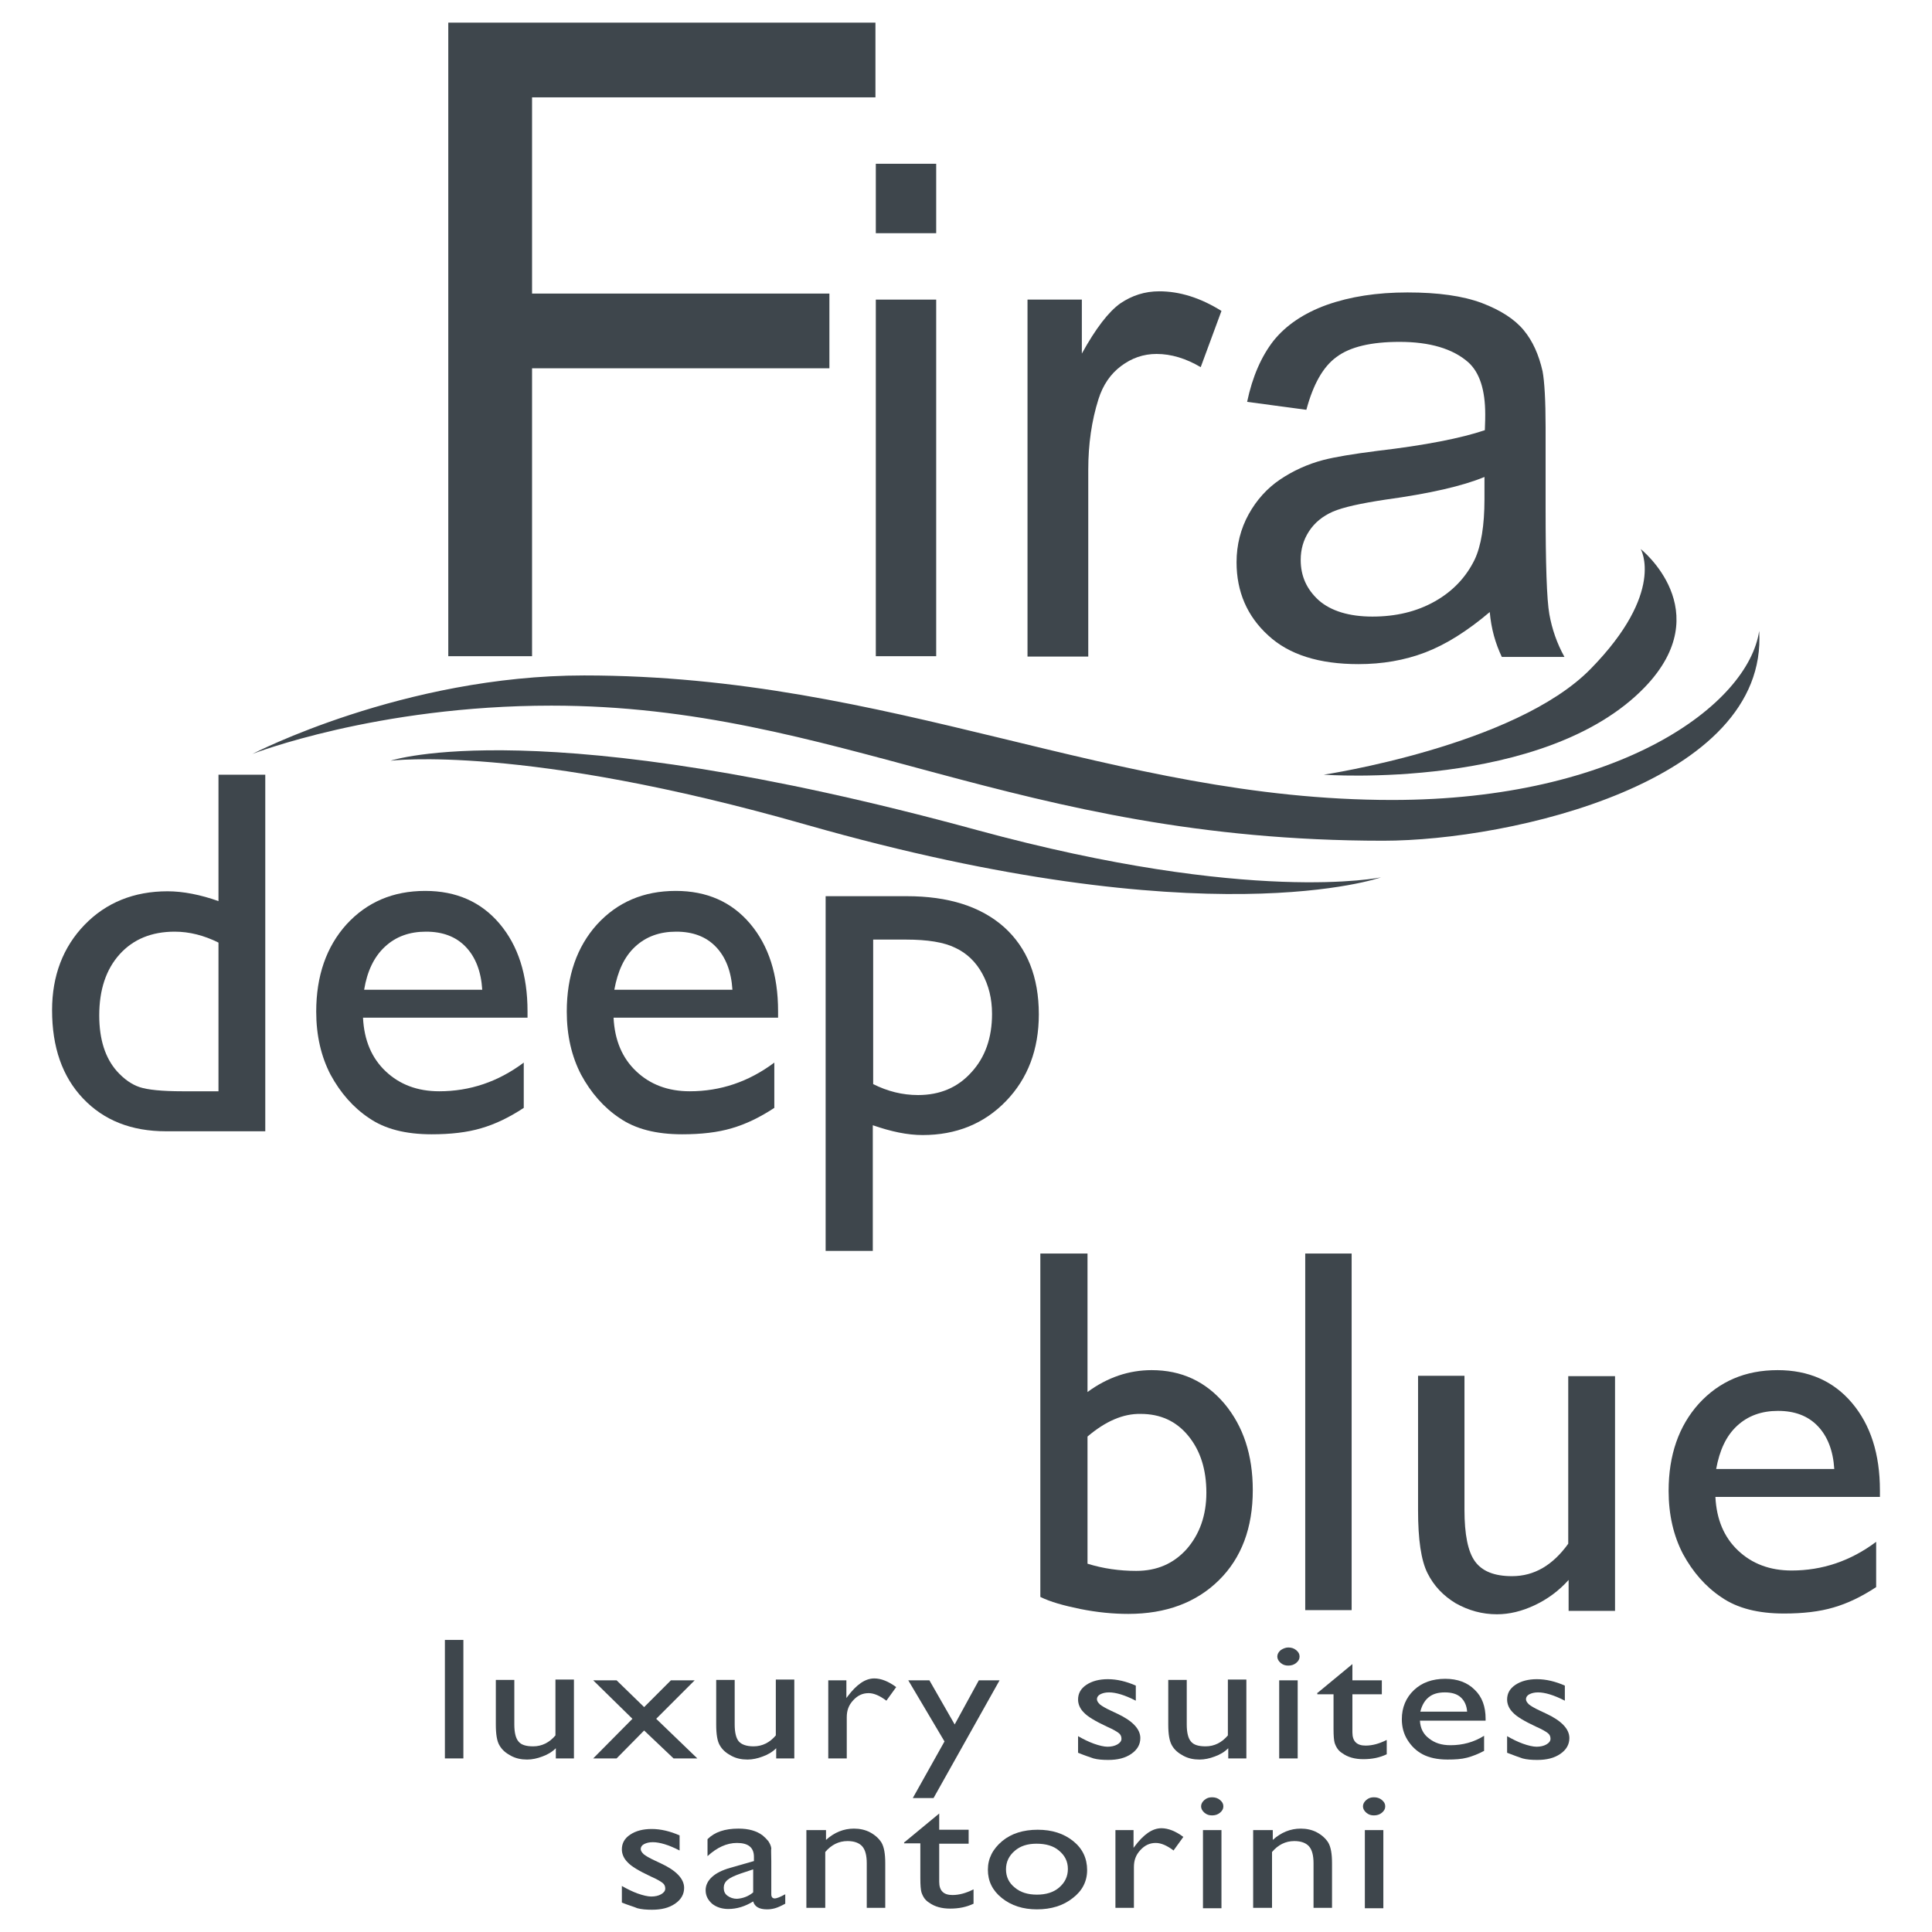 <?xml version="1.0" encoding="utf-8"?>
<!-- Generator: Adobe Illustrator 25.2.0, SVG Export Plug-In . SVG Version: 6.00 Build 0)  -->
<svg version="1.1" xmlns="http://www.w3.org/2000/svg" xmlns:xlink="http://www.w3.org/1999/xlink" x="0px" y="0px"
	 viewBox="0 0 512 512" style="enable-background:new 0 0 512 512;" xml:space="preserve">
<style type="text/css">
	.st0{fill:#0006FF;}
	.st1{fill:#0000FF;}
	.st2{fill:#006FFF;}
	.st3{fill:#FFFFFF;}
	.st4{fill:#3E464C;}
</style>
<g id="Layer_1">
</g>
<g id="Layer_2">
</g>
<g id="Layer_3">
</g>
<g id="Layer_4">
	<g>
		<g>
			<g>
				<path class="st4" d="M232.1,61.9V43.4h16v18.4H232.1z M232.1,173.9V79.4h16v94.5H232.1z"/>
				<path class="st4" d="M272.3,173.9V79.4h14.4v14.3c3.7-6.7,7.1-11.1,10.2-13.3c3.1-2.1,6.5-3.2,10.3-3.2c5.4,0,10.9,1.7,16.5,5.2
					l-5.5,14.9c-3.9-2.3-7.8-3.5-11.7-3.5c-3.5,0-6.6,1.1-9.4,3.2c-2.8,2.1-4.8,5-6,8.8c-1.8,5.7-2.7,11.9-2.7,18.7v49.5H272.3z"/>
				<path class="st4" d="M394.8,162.2c-5.9,5-11.6,8.6-17.1,10.7c-5.5,2.1-11.4,3.1-17.7,3.1c-10.4,0-18.4-2.5-23.9-7.6
					c-5.6-5.1-8.4-11.6-8.4-19.4c0-4.6,1.1-8.9,3.2-12.7c2.1-3.8,4.9-6.9,8.3-9.2c3.4-2.3,7.3-4.1,11.5-5.2
					c3.1-0.8,7.9-1.6,14.2-2.4c12.9-1.5,22.4-3.4,28.6-5.5c0.1-2.2,0.1-3.6,0.1-4.2c0-6.5-1.5-11.1-4.5-13.8
					c-4.1-3.6-10.2-5.4-18.2-5.4c-7.5,0-13.1,1.3-16.7,4c-3.6,2.6-6.2,7.3-8,14l-15.7-2.1c1.4-6.7,3.8-12.1,7-16.2
					c3.3-4.1,8-7.3,14.1-9.5c6.2-2.2,13.3-3.3,21.4-3.3c8.1,0,14.6,0.9,19.7,2.8c5,1.9,8.7,4.3,11.1,7.2c2.4,2.9,4,6.5,5,10.9
					c0.5,2.7,0.8,7.7,0.8,14.8v21.4c0,14.9,0.3,24.3,1,28.2c0.7,3.9,2,7.7,4,11.3H398C396.3,170.5,395.2,166.7,394.8,162.2z
					 M393.4,126.4c-5.8,2.4-14.5,4.4-26.2,6c-6.6,1-11.2,2-14,3.2c-2.7,1.2-4.8,2.9-6.3,5.2c-1.5,2.3-2.2,4.8-2.2,7.6
					c0,4.3,1.6,7.8,4.8,10.7c3.2,2.8,8,4.3,14.2,4.3c6.2,0,11.7-1.3,16.5-4c4.8-2.7,8.3-6.4,10.6-11.1c1.7-3.6,2.6-9,2.6-16V126.4z"
					/>
			</g>
			<g>
				<path class="st4" d="M118.8,173.9V6h113.2v19.8h-91v52h78.8v19.8H141v76.3H118.8z"/>
			</g>
			<g>
				<path class="st4" d="M57.9,205.3h12.4v94.5H44c-9.2,0-16.5-2.9-22-8.7c-5.5-5.8-8.2-13.6-8.2-23.4c0-9.1,2.9-16.7,8.6-22.6
					c5.7-5.9,13.1-8.9,22-8.9c4.1,0,8.7,0.9,13.5,2.6V205.3z M57.9,289.2v-39.4c-3.8-1.9-7.7-2.9-11.6-2.9c-6.1,0-11,2-14.6,6
					s-5.4,9.4-5.4,16.2c0,6.4,1.6,11.3,4.7,14.8c1.9,2.1,3.9,3.5,6,4.2c2.1,0.7,5.9,1.1,11.4,1.1H57.9z"/>
				<path class="st4" d="M140,269.7H96.2c0.3,6,2.3,10.7,6,14.2c3.7,3.5,8.4,5.3,14.2,5.3c8.1,0,15.6-2.5,22.4-7.6v12
					c-3.8,2.5-7.5,4.3-11.3,5.4c-3.7,1.1-8.1,1.6-13.1,1.6c-6.9,0-12.4-1.4-16.6-4.3c-4.2-2.8-7.6-6.7-10.2-11.5
					c-2.5-4.8-3.8-10.4-3.8-16.7c0-9.5,2.7-17.2,8-23.1c5.4-5.9,12.3-8.9,20.9-8.9c8.2,0,14.8,2.9,19.7,8.7
					c4.9,5.8,7.4,13.5,7.4,23.2V269.7z M96.5,262.3h31.3c-0.3-4.9-1.8-8.7-4.4-11.4c-2.6-2.7-6.1-4-10.5-4c-4.4,0-8,1.3-10.9,4
					S97.3,257.4,96.5,262.3z"/>
				<path class="st4" d="M206.3,269.7h-43.7c0.3,6,2.3,10.7,6,14.2c3.7,3.5,8.4,5.3,14.2,5.3c8.1,0,15.6-2.5,22.4-7.6v12
					c-3.8,2.5-7.5,4.3-11.3,5.4c-3.7,1.1-8.1,1.6-13.1,1.6c-6.9,0-12.4-1.4-16.6-4.3c-4.2-2.8-7.6-6.7-10.2-11.5
					c-2.5-4.8-3.8-10.4-3.8-16.7c0-9.5,2.7-17.2,8-23.1c5.4-5.9,12.3-8.9,20.9-8.9c8.2,0,14.8,2.9,19.7,8.7
					c4.9,5.8,7.4,13.5,7.4,23.2V269.7z M162.8,262.3h31.3c-0.3-4.9-1.8-8.7-4.4-11.4c-2.6-2.7-6.1-4-10.5-4c-4.4,0-8,1.3-10.9,4
					S163.7,257.4,162.8,262.3z"/>
				<path class="st4" d="M218.8,331.4v-93.9h21.5c11,0,19.6,2.7,25.8,8.2c6.1,5.5,9.2,13.2,9.2,23.1c0,9.3-2.9,17-8.7,23
					c-5.8,6-13.2,9-22.1,9c-4,0-8.3-0.9-13.2-2.6v33.3H218.8z M240.1,249h-8.7v38.3c3.8,1.9,7.7,2.9,11.9,2.9c5.8,0,10.5-2,14.1-6
					c3.7-4,5.5-9.2,5.5-15.5c0-4.1-0.9-7.6-2.6-10.7c-1.7-3.1-4.1-5.4-7.1-6.8C250.2,249.7,245.8,249,240.1,249z"/>
			</g>
			<g>
				<path class="st4" d="M275.9,332.2h12.3v36.7c5.3-3.9,11-5.8,17-5.8c7.9,0,14.3,3,19.3,8.9c5,6,7.5,13.6,7.5,22.9
					c0,10-3,18-9,23.9c-6,5.9-14,8.9-24,8.9c-4,0-8.2-0.4-12.7-1.3c-4.4-0.9-8-1.9-10.6-3.2V332.2z M288.2,380.7v33.7
					c4.2,1.3,8.5,1.9,12.9,1.9c5.5,0,9.9-1.9,13.4-5.8c3.4-3.9,5.2-8.9,5.2-14.9c0-6.2-1.6-11.2-4.8-15.1c-3.2-3.9-7.4-5.8-12.6-5.8
					C297.6,374.6,292.9,376.7,288.2,380.7z"/>
				<path class="st4" d="M345.9,332.2h12.3v94.5h-12.3V332.2z"/>
				<path class="st4" d="M415.7,426.7v-8c-2.6,2.9-5.6,5.1-9,6.7c-3.4,1.6-6.7,2.4-10,2.4c-3.9,0-7.5-1-10.9-2.9
					c-3.3-2-5.8-4.6-7.5-8c-1.7-3.4-2.5-8.9-2.5-16.7v-35.6h12.3v35.5c0,6.5,0.9,11.1,2.8,13.7c1.9,2.6,5.1,3.9,9.8,3.9
					c5.9,0,10.8-2.9,14.9-8.6v-44.4H428v62.2H415.7z"/>
				<path class="st4" d="M498.3,396.7h-43.7c0.3,6,2.3,10.7,6,14.2c3.7,3.5,8.4,5.3,14.2,5.3c8.1,0,15.6-2.5,22.4-7.6v12
					c-3.8,2.5-7.5,4.3-11.3,5.4c-3.7,1.1-8.1,1.6-13.1,1.6c-6.9,0-12.4-1.4-16.6-4.3c-4.2-2.8-7.6-6.7-10.2-11.5
					c-2.5-4.8-3.8-10.4-3.8-16.7c0-9.5,2.7-17.2,8-23.1c5.4-5.9,12.3-8.9,20.9-8.9c8.2,0,14.8,2.9,19.7,8.7
					c4.9,5.8,7.4,13.5,7.4,23.2V396.7z M454.8,389.3h31.3c-0.3-4.9-1.8-8.7-4.4-11.4c-2.6-2.7-6.1-4-10.5-4c-4.4,0-8,1.3-10.9,4
					S455.7,384.4,454.8,389.3z"/>
			</g>
			<g>
				<path class="st4" d="M117.9,434.6h4.9V466h-4.9V434.6z"/>
				<path class="st4" d="M147.3,466v-2.7c-1,1-2.2,1.7-3.6,2.2c-1.3,0.5-2.7,0.8-4,0.8c-1.6,0-3-0.3-4.3-1c-1.3-0.7-2.3-1.5-3-2.7
					c-0.7-1.1-1-3-1-5.6v-11.8h4.9v11.8c0,2.2,0.4,3.7,1.1,4.5c0.7,0.9,2,1.3,3.9,1.3c2.3,0,4.3-1,5.9-2.9v-14.8h4.9V466H147.3z"/>
				<path class="st4" d="M177.8,445.3h6.3l-10.2,10.2l10.9,10.5h-6.3l-7.8-7.4l-7.3,7.4h-6.2l10.4-10.5l-10.4-10.2h6.2l7.3,7.1
					L177.8,445.3z"/>
				<path class="st4" d="M205.7,466v-2.7c-1,1-2.2,1.7-3.6,2.2c-1.3,0.5-2.7,0.8-4,0.8c-1.6,0-3-0.3-4.3-1c-1.3-0.7-2.3-1.5-3-2.7
					c-0.7-1.1-1-3-1-5.6v-11.8h4.9v11.8c0,2.2,0.4,3.7,1.1,4.5s2,1.3,3.9,1.3c2.3,0,4.3-1,5.9-2.9v-14.8h4.9V466H205.7z"/>
				<path class="st4" d="M224.3,445.3v4.7l0.3-0.4c2.4-3.2,4.7-4.8,7.1-4.8c1.8,0,3.8,0.8,5.8,2.3l-2.6,3.6c-1.7-1.3-3.3-2-4.7-2
					c-1.6,0-2.9,0.6-4.1,1.9c-1.2,1.3-1.7,2.7-1.7,4.5V466h-4.9v-20.7H224.3z"/>
				<path class="st4" d="M259.4,445.3h5.5l-17.5,31.2h-5.5l8.4-15l-9.6-16.2h5.6L253,457L259.4,445.3z"/>
				<path class="st4" d="M285.7,464.5v-4.4c1.4,0.8,2.8,1.5,4.2,2c1.4,0.5,2.7,0.8,3.6,0.8c1,0,1.9-0.2,2.6-0.6
					c0.7-0.4,1.1-0.9,1.1-1.5c0-0.6-0.2-1.1-0.7-1.5c-0.5-0.4-1.5-1-3.1-1.7c-3.2-1.5-5.2-2.7-6.2-3.8c-1-1-1.5-2.2-1.5-3.4
					c0-1.6,0.7-2.9,2.2-3.9c1.5-1,3.4-1.5,5.7-1.5c2.4,0,4.9,0.6,7.4,1.7v4c-2.9-1.5-5.3-2.2-7.1-2.2c-1,0-1.7,0.2-2.3,0.5
					c-0.6,0.3-0.9,0.8-0.9,1.3c0,0.5,0.3,0.9,0.8,1.4c0.5,0.4,1.5,1,2.8,1.6l1.7,0.8c4.1,1.9,6.2,4.1,6.2,6.5c0,1.7-0.8,3.1-2.4,4.2
					c-1.6,1.1-3.6,1.6-6.1,1.6c-1.5,0-2.8-0.1-3.9-0.4C288.9,465.7,287.4,465.2,285.7,464.5z"/>
				<path class="st4" d="M325.5,466v-2.7c-1,1-2.2,1.7-3.6,2.2c-1.3,0.5-2.7,0.8-4,0.8c-1.6,0-3-0.3-4.3-1c-1.3-0.7-2.3-1.5-3-2.7
					s-1-3-1-5.6v-11.8h4.9v11.8c0,2.2,0.4,3.7,1.1,4.5c0.7,0.9,2,1.3,3.9,1.3c2.3,0,4.3-1,5.9-2.9v-14.8h4.9V466H325.5z"/>
				<path class="st4" d="M341.4,436.6c0.8,0,1.5,0.2,2.1,0.7c0.6,0.5,0.9,1,0.9,1.7c0,0.7-0.3,1.2-0.9,1.7c-0.6,0.5-1.3,0.7-2.1,0.7
					c-0.8,0-1.4-0.2-2-0.7c-0.6-0.5-0.9-1.1-0.9-1.7c0-0.6,0.3-1.2,0.9-1.7C340,436.9,340.7,436.6,341.4,436.6z M339,445.3h4.9V466
					H339V445.3z"/>
				<path class="st4" d="M349.2,448.6l9.2-7.6v4.3h7.8v3.7h-7.8v10.1c0,2.4,1.2,3.5,3.5,3.5c1.8,0,3.6-0.5,5.6-1.5v3.8
					c-1.9,0.9-3.9,1.3-6.2,1.3c-2.2,0-4.1-0.5-5.6-1.6c-0.5-0.3-0.9-0.7-1.2-1.1c-0.3-0.4-0.6-1-0.8-1.6c-0.2-0.7-0.3-1.9-0.3-3.8
					V449h-4.3V448.6z"/>
				<path class="st4" d="M393.7,456h-17.4c0.1,2,0.9,3.6,2.4,4.7c1.5,1.2,3.3,1.8,5.7,1.8c3.2,0,6.2-0.8,8.9-2.5v4
					c-1.5,0.8-3,1.4-4.5,1.8c-1.5,0.4-3.2,0.5-5.2,0.5c-2.7,0-4.9-0.5-6.6-1.4c-1.7-0.9-3-2.2-4-3.8c-1-1.6-1.5-3.4-1.5-5.5
					c0-3.1,1.1-5.7,3.2-7.7c2.1-2,4.9-3,8.3-3c3.3,0,5.9,1,7.8,2.9c2,1.9,2.9,4.5,2.9,7.7V456z M376.4,453.6h12.4
					c-0.1-1.6-0.7-2.9-1.7-3.8c-1-0.9-2.4-1.3-4.2-1.3c-1.8,0-3.2,0.4-4.3,1.3C377.5,450.7,376.8,452,376.4,453.6z"/>
				<path class="st4" d="M399.4,464.5v-4.4c1.4,0.8,2.8,1.5,4.2,2c1.4,0.5,2.7,0.8,3.6,0.8c1,0,1.9-0.2,2.6-0.6
					c0.7-0.4,1.1-0.9,1.1-1.5c0-0.6-0.2-1.1-0.7-1.5c-0.5-0.4-1.5-1-3.1-1.7c-3.2-1.5-5.2-2.7-6.2-3.8c-1-1-1.5-2.2-1.5-3.4
					c0-1.6,0.7-2.9,2.2-3.9c1.5-1,3.4-1.5,5.7-1.5c2.4,0,4.9,0.6,7.4,1.7v4c-2.9-1.5-5.3-2.2-7.1-2.2c-1,0-1.7,0.2-2.3,0.5
					c-0.6,0.3-0.9,0.8-0.9,1.3c0,0.5,0.3,0.9,0.8,1.4c0.5,0.4,1.5,1,2.8,1.6l1.7,0.8c4.1,1.9,6.2,4.1,6.2,6.5c0,1.7-0.8,3.1-2.4,4.2
					c-1.6,1.1-3.6,1.6-6.1,1.6c-1.5,0-2.8-0.1-3.9-0.4C402.6,465.7,401.2,465.2,399.4,464.5z"/>
				<path class="st4" d="M164.8,504.2v-4.4c1.4,0.8,2.8,1.5,4.2,2c1.4,0.5,2.7,0.8,3.6,0.8c1,0,1.9-0.2,2.6-0.6
					c0.7-0.4,1.1-0.9,1.1-1.5c0-0.6-0.2-1.1-0.7-1.5c-0.5-0.4-1.5-1-3.1-1.7c-3.2-1.5-5.2-2.7-6.2-3.8c-1-1-1.5-2.2-1.5-3.4
					c0-1.6,0.7-2.9,2.2-3.9c1.5-1,3.4-1.5,5.7-1.5c2.4,0,4.9,0.6,7.4,1.7v4c-2.9-1.5-5.3-2.2-7.1-2.2c-1,0-1.7,0.2-2.3,0.5
					c-0.6,0.3-0.9,0.8-0.9,1.3c0,0.5,0.3,0.9,0.8,1.4c0.5,0.4,1.5,1,2.8,1.6l1.7,0.8c4.1,1.9,6.2,4.1,6.2,6.5c0,1.7-0.8,3.1-2.4,4.2
					c-1.6,1.1-3.6,1.6-6.1,1.6c-1.5,0-2.8-0.1-3.9-0.4C168,505.3,166.5,504.9,164.8,504.2z"/>
				<path class="st4" d="M204.4,493.2v8.8c0,0.7,0.3,1.1,0.9,1.1c0.6,0,1.5-0.4,2.8-1.1v2.5c-1.1,0.6-2,1-2.7,1.2
					c-0.7,0.2-1.4,0.3-2.1,0.3c-2.1,0-3.3-0.7-3.7-2.1c-2.1,1.3-4.3,2-6.6,2c-1.7,0-3.2-0.5-4.3-1.4c-1.1-1-1.7-2.1-1.7-3.6
					c0-1.3,0.6-2.5,1.7-3.5c1.1-1,2.7-1.8,4.8-2.4l6.3-1.8v-1.1c0-2.5-1.5-3.7-4.5-3.7c-2.7,0-5.3,1.2-7.8,3.5v-4.5
					c1.9-1.9,4.6-2.8,8.2-2.8c2.7,0,4.8,0.6,6.4,1.8c0.5,0.4,1,0.9,1.5,1.5c0.4,0.6,0.7,1.2,0.8,1.9
					C204.3,490.3,204.4,491.5,204.4,493.2z M199.6,501.5v-6.1l-3.3,1.1c-1.7,0.6-2.8,1.1-3.5,1.7c-0.7,0.6-1,1.3-1,2.1
					c0,0.9,0.3,1.6,1,2.1c0.7,0.5,1.5,0.8,2.5,0.8C196.8,503.1,198.3,502.6,199.6,501.5z"/>
				<path class="st4" d="M218.9,485v2.6c2.2-2,4.7-3,7.4-3c1.5,0,3,0.3,4.3,1c1.3,0.7,2.3,1.6,3,2.7c0.7,1.2,1,3,1,5.5v11.8h-4.9
					v-11.8c0-2.1-0.4-3.6-1.2-4.5c-0.8-0.9-2.1-1.4-3.9-1.4c-2.3,0-4.3,1-5.9,2.9v14.8h-5V485H218.9z"/>
				<path class="st4" d="M239.7,488.2l9.2-7.6v4.3h7.8v3.7h-7.8v10.1c0,2.4,1.2,3.5,3.5,3.5c1.8,0,3.6-0.5,5.6-1.5v3.8
					c-1.9,0.9-3.9,1.3-6.2,1.3c-2.2,0-4.1-0.5-5.6-1.6c-0.5-0.3-0.9-0.7-1.2-1.1c-0.3-0.4-0.6-1-0.8-1.6c-0.2-0.7-0.3-1.9-0.3-3.8
					v-9.2h-4.3V488.2z"/>
				<path class="st4" d="M275,484.9c3.8,0,6.9,1,9.4,3c2.5,2,3.7,4.6,3.7,7.7c0,3-1.3,5.5-3.8,7.4c-2.5,2-5.7,3-9.5,3
					c-3.7,0-6.8-1-9.3-3c-2.5-2-3.7-4.5-3.7-7.5c0-3,1.3-5.5,3.8-7.6C268,485.9,271.2,484.9,275,484.9z M274.7,488.6
					c-2.4,0-4.3,0.6-5.8,1.9c-1.5,1.3-2.3,2.9-2.3,4.9c0,2,0.8,3.6,2.3,4.8c1.5,1.3,3.5,1.9,5.9,1.9c2.4,0,4.4-0.6,5.9-1.9
					c1.5-1.3,2.3-2.9,2.3-4.9c0-2-0.8-3.6-2.4-4.9C279.2,489.2,277.2,488.6,274.7,488.6z"/>
				<path class="st4" d="M300.4,485v4.7l0.3-0.4c2.4-3.2,4.7-4.8,7.1-4.8c1.8,0,3.8,0.8,5.8,2.3l-2.6,3.6c-1.7-1.3-3.3-2-4.7-2
					c-1.6,0-2.9,0.6-4.1,1.9c-1.2,1.3-1.7,2.7-1.7,4.5v10.8h-4.9V485H300.4z"/>
				<path class="st4" d="M321.2,476.3c0.8,0,1.5,0.2,2.1,0.7c0.6,0.5,0.9,1,0.9,1.7c0,0.7-0.3,1.2-0.9,1.7c-0.6,0.5-1.3,0.7-2.1,0.7
					c-0.8,0-1.4-0.2-2-0.7c-0.6-0.5-0.9-1.1-0.9-1.7c0-0.6,0.3-1.2,0.9-1.7C319.8,476.5,320.4,476.3,321.2,476.3z M318.8,485h4.9
					v20.7h-4.9V485z"/>
				<path class="st4" d="M337.3,485v2.6c2.2-2,4.7-3,7.4-3c1.5,0,3,0.3,4.3,1c1.3,0.7,2.3,1.6,3,2.7c0.7,1.2,1,3,1,5.5v11.8h-4.9
					v-11.8c0-2.1-0.4-3.6-1.2-4.5c-0.8-0.9-2.1-1.4-3.9-1.4c-2.3,0-4.3,1-5.9,2.9v14.8h-5V485H337.3z"/>
				<path class="st4" d="M364.1,476.3c0.8,0,1.5,0.2,2.1,0.7c0.6,0.5,0.9,1,0.9,1.7c0,0.7-0.3,1.2-0.9,1.7c-0.6,0.5-1.3,0.7-2.1,0.7
					c-0.8,0-1.4-0.2-2-0.7c-0.6-0.5-0.9-1.1-0.9-1.7c0-0.6,0.3-1.2,0.9-1.7C362.7,476.5,363.3,476.3,364.1,476.3z M361.7,485h4.9
					v20.7h-4.9V485z"/>
			</g>
			<path class="st4" d="M66.9,199.8c0,0,40-20.8,87.9-20.8c81.7,0,140.1,33,214.1,33c60.2,0,94.4-25.2,97.3-44.8
				c2.5,40.1-66,55.6-99.6,55.6c-97.6,0-144.5-35.8-220.5-35.8C99.7,187,66.9,199.8,66.9,199.8z"/>
			<path class="st4" d="M103.5,201.6c0,0,39.5-13.3,155.5,18.4c72.7,19.8,107,12.5,107,12.5s-45.9,16.4-152.2-13.9
				C138.7,197.1,103.5,201.6,103.5,201.6z"/>
			<path class="st4" d="M350.8,205.3c0,0,50.7-7.6,70.7-28s13.3-31.8,13.3-31.8s20.6,16.3,1.1,36.6
				C409.4,209.6,350.8,205.3,350.8,205.3z"/>
		</g>
	</g>
</g>
</svg>
